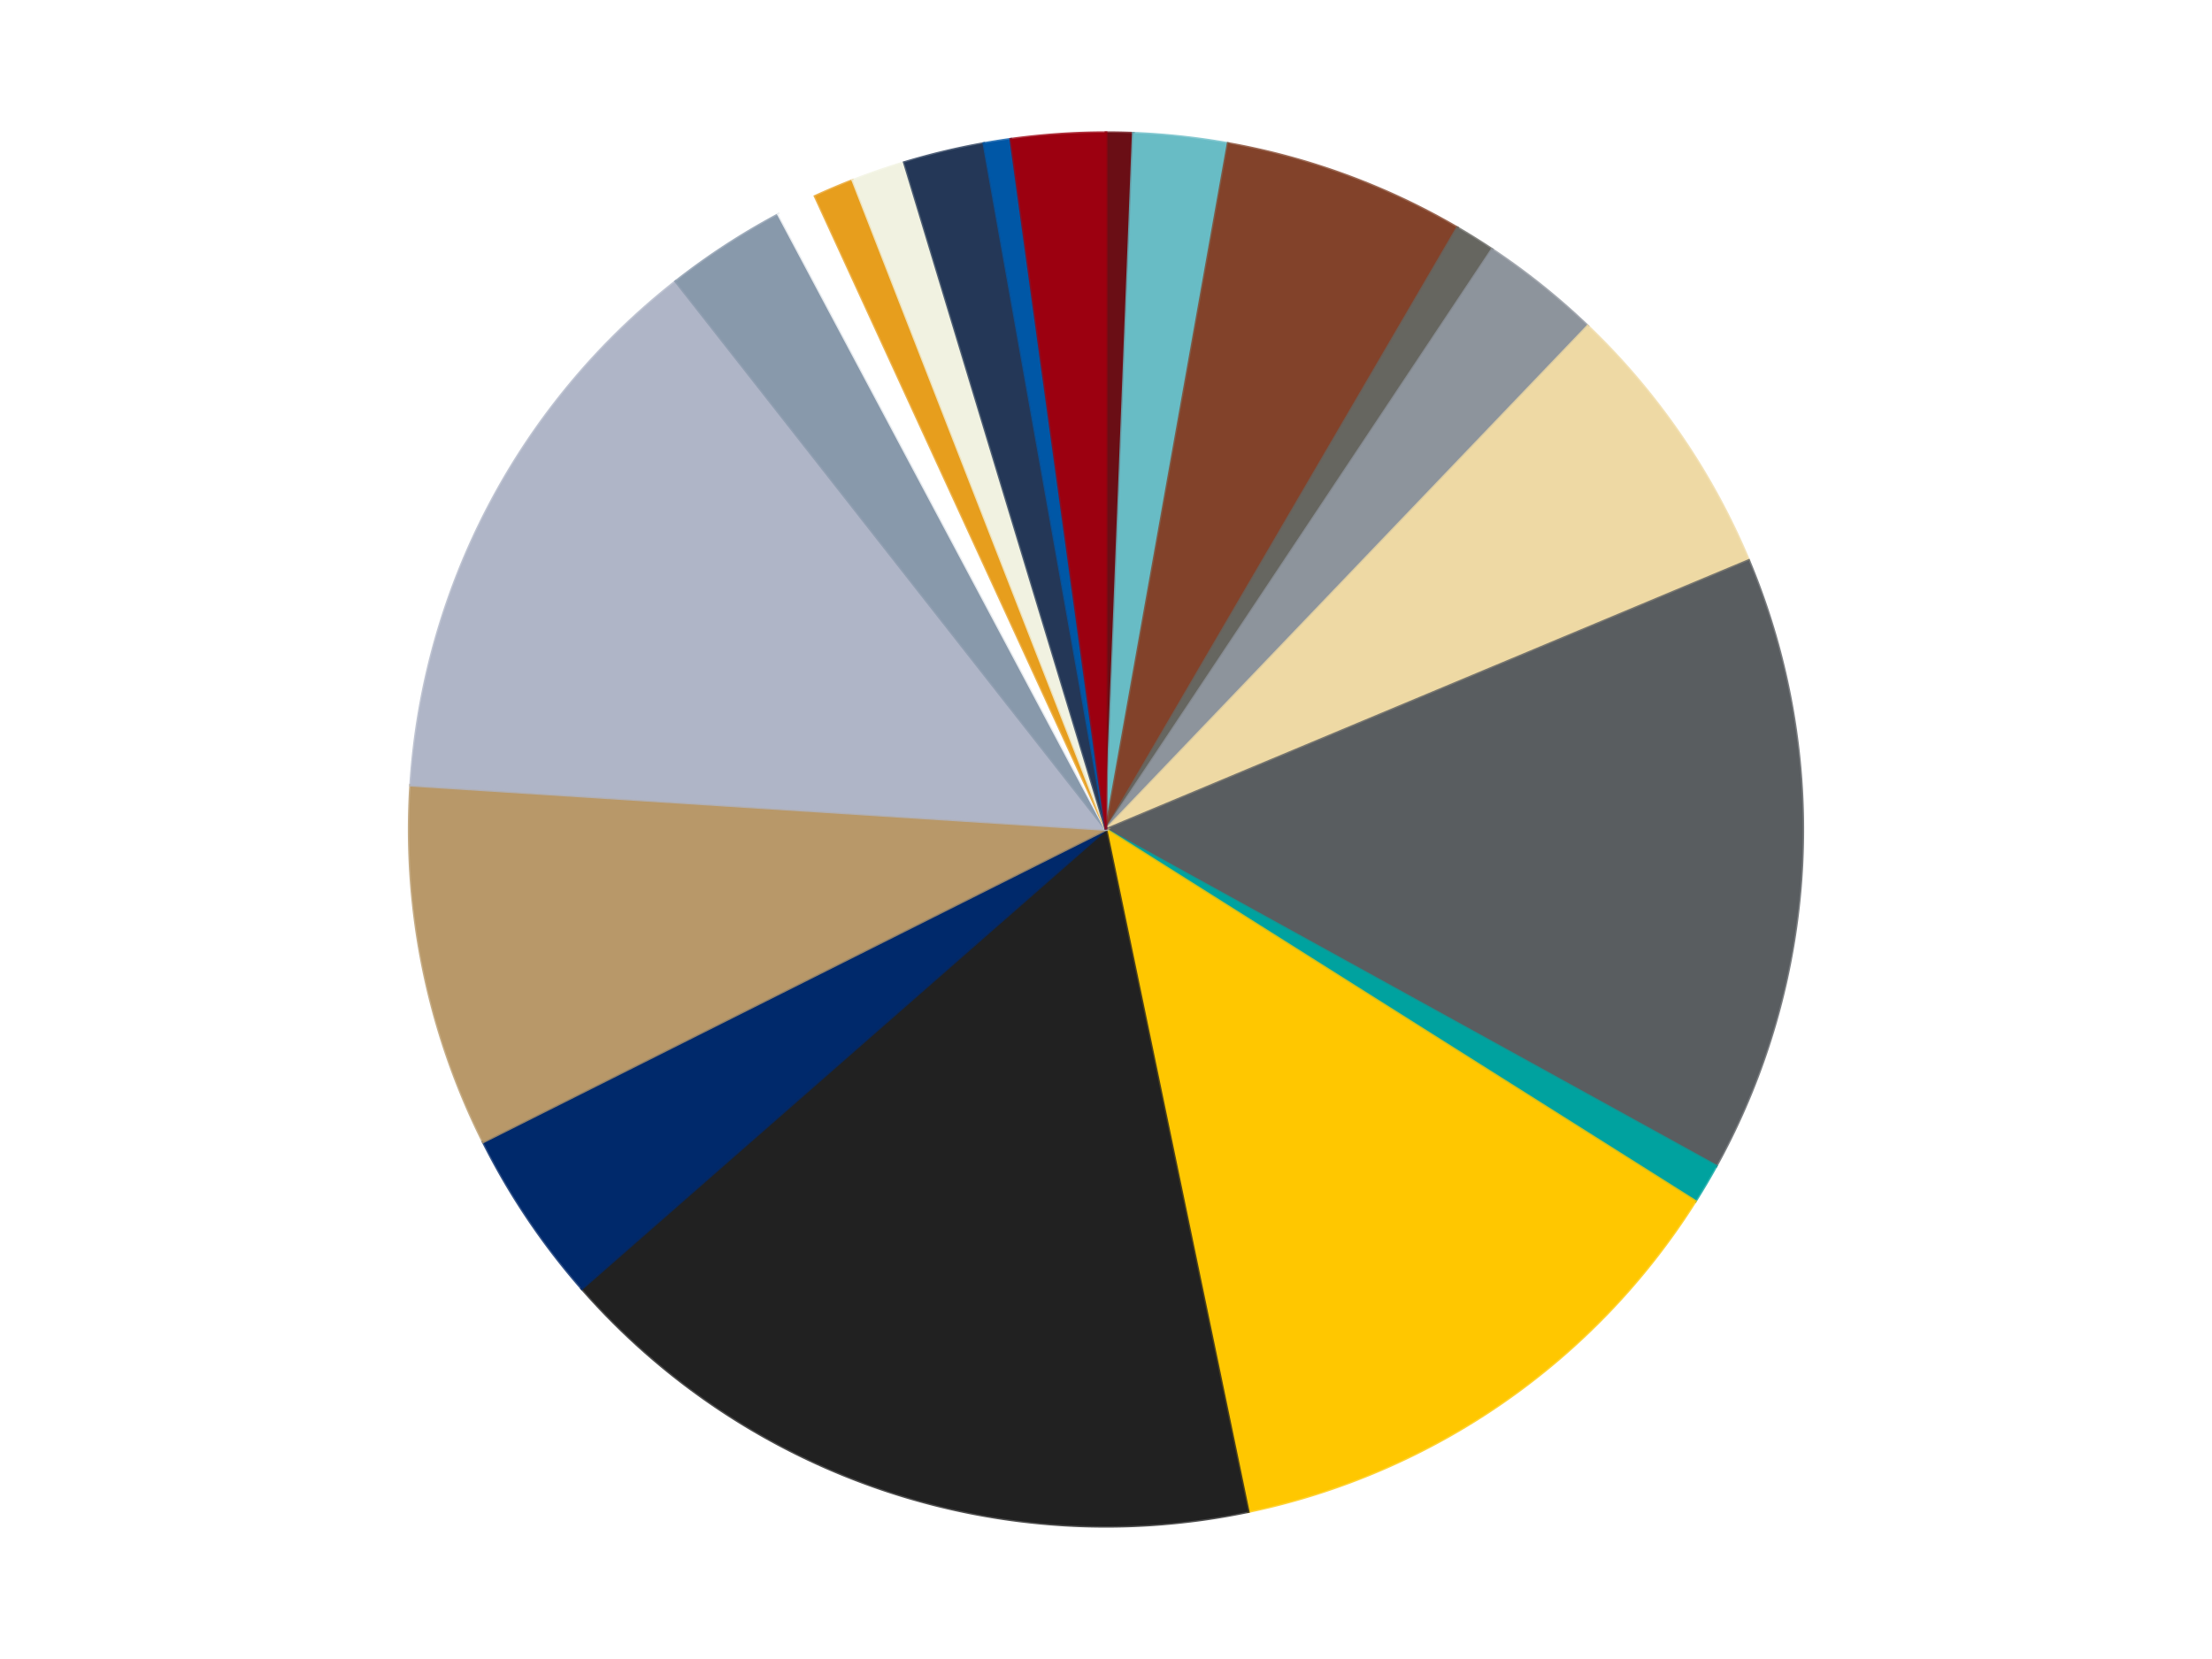 <?xml version='1.0' encoding='utf-8'?>
<svg xmlns="http://www.w3.org/2000/svg" xmlns:xlink="http://www.w3.org/1999/xlink" id="chart-1450628e-7156-4abf-aa46-cbaa0ac2d878" class="pygal-chart" viewBox="0 0 800 600"><!--Generated with pygal 3.0.4 (lxml) ©Kozea 2012-2016 on 2024-07-01--><!--http://pygal.org--><!--http://github.com/Kozea/pygal--><defs><style type="text/css">#chart-1450628e-7156-4abf-aa46-cbaa0ac2d878{-webkit-user-select:none;-webkit-font-smoothing:antialiased;font-family:Consolas,"Liberation Mono",Menlo,Courier,monospace}#chart-1450628e-7156-4abf-aa46-cbaa0ac2d878 .title{font-family:Consolas,"Liberation Mono",Menlo,Courier,monospace;font-size:16px}#chart-1450628e-7156-4abf-aa46-cbaa0ac2d878 .legends .legend text{font-family:Consolas,"Liberation Mono",Menlo,Courier,monospace;font-size:14px}#chart-1450628e-7156-4abf-aa46-cbaa0ac2d878 .axis text{font-family:Consolas,"Liberation Mono",Menlo,Courier,monospace;font-size:10px}#chart-1450628e-7156-4abf-aa46-cbaa0ac2d878 .axis text.major{font-family:Consolas,"Liberation Mono",Menlo,Courier,monospace;font-size:10px}#chart-1450628e-7156-4abf-aa46-cbaa0ac2d878 .text-overlay text.value{font-family:Consolas,"Liberation Mono",Menlo,Courier,monospace;font-size:16px}#chart-1450628e-7156-4abf-aa46-cbaa0ac2d878 .text-overlay text.label{font-family:Consolas,"Liberation Mono",Menlo,Courier,monospace;font-size:10px}#chart-1450628e-7156-4abf-aa46-cbaa0ac2d878 .tooltip{font-family:Consolas,"Liberation Mono",Menlo,Courier,monospace;font-size:14px}#chart-1450628e-7156-4abf-aa46-cbaa0ac2d878 text.no_data{font-family:Consolas,"Liberation Mono",Menlo,Courier,monospace;font-size:64px}
#chart-1450628e-7156-4abf-aa46-cbaa0ac2d878{background-color:transparent}#chart-1450628e-7156-4abf-aa46-cbaa0ac2d878 path,#chart-1450628e-7156-4abf-aa46-cbaa0ac2d878 line,#chart-1450628e-7156-4abf-aa46-cbaa0ac2d878 rect,#chart-1450628e-7156-4abf-aa46-cbaa0ac2d878 circle{-webkit-transition:150ms;-moz-transition:150ms;transition:150ms}#chart-1450628e-7156-4abf-aa46-cbaa0ac2d878 .graph &gt; .background{fill:transparent}#chart-1450628e-7156-4abf-aa46-cbaa0ac2d878 .plot &gt; .background{fill:transparent}#chart-1450628e-7156-4abf-aa46-cbaa0ac2d878 .graph{fill:rgba(0,0,0,.87)}#chart-1450628e-7156-4abf-aa46-cbaa0ac2d878 text.no_data{fill:rgba(0,0,0,1)}#chart-1450628e-7156-4abf-aa46-cbaa0ac2d878 .title{fill:rgba(0,0,0,1)}#chart-1450628e-7156-4abf-aa46-cbaa0ac2d878 .legends .legend text{fill:rgba(0,0,0,.87)}#chart-1450628e-7156-4abf-aa46-cbaa0ac2d878 .legends .legend:hover text{fill:rgba(0,0,0,1)}#chart-1450628e-7156-4abf-aa46-cbaa0ac2d878 .axis .line{stroke:rgba(0,0,0,1)}#chart-1450628e-7156-4abf-aa46-cbaa0ac2d878 .axis .guide.line{stroke:rgba(0,0,0,.54)}#chart-1450628e-7156-4abf-aa46-cbaa0ac2d878 .axis .major.line{stroke:rgba(0,0,0,.87)}#chart-1450628e-7156-4abf-aa46-cbaa0ac2d878 .axis text.major{fill:rgba(0,0,0,1)}#chart-1450628e-7156-4abf-aa46-cbaa0ac2d878 .axis.y .guides:hover .guide.line,#chart-1450628e-7156-4abf-aa46-cbaa0ac2d878 .line-graph .axis.x .guides:hover .guide.line,#chart-1450628e-7156-4abf-aa46-cbaa0ac2d878 .stackedline-graph .axis.x .guides:hover .guide.line,#chart-1450628e-7156-4abf-aa46-cbaa0ac2d878 .xy-graph .axis.x .guides:hover .guide.line{stroke:rgba(0,0,0,1)}#chart-1450628e-7156-4abf-aa46-cbaa0ac2d878 .axis .guides:hover text{fill:rgba(0,0,0,1)}#chart-1450628e-7156-4abf-aa46-cbaa0ac2d878 .reactive{fill-opacity:1.0;stroke-opacity:.8;stroke-width:1}#chart-1450628e-7156-4abf-aa46-cbaa0ac2d878 .ci{stroke:rgba(0,0,0,.87)}#chart-1450628e-7156-4abf-aa46-cbaa0ac2d878 .reactive.active,#chart-1450628e-7156-4abf-aa46-cbaa0ac2d878 .active .reactive{fill-opacity:0.6;stroke-opacity:.9;stroke-width:4}#chart-1450628e-7156-4abf-aa46-cbaa0ac2d878 .ci .reactive.active{stroke-width:1.5}#chart-1450628e-7156-4abf-aa46-cbaa0ac2d878 .series text{fill:rgba(0,0,0,1)}#chart-1450628e-7156-4abf-aa46-cbaa0ac2d878 .tooltip rect{fill:transparent;stroke:rgba(0,0,0,1);-webkit-transition:opacity 150ms;-moz-transition:opacity 150ms;transition:opacity 150ms}#chart-1450628e-7156-4abf-aa46-cbaa0ac2d878 .tooltip .label{fill:rgba(0,0,0,.87)}#chart-1450628e-7156-4abf-aa46-cbaa0ac2d878 .tooltip .label{fill:rgba(0,0,0,.87)}#chart-1450628e-7156-4abf-aa46-cbaa0ac2d878 .tooltip .legend{font-size:.8em;fill:rgba(0,0,0,.54)}#chart-1450628e-7156-4abf-aa46-cbaa0ac2d878 .tooltip .x_label{font-size:.6em;fill:rgba(0,0,0,1)}#chart-1450628e-7156-4abf-aa46-cbaa0ac2d878 .tooltip .xlink{font-size:.5em;text-decoration:underline}#chart-1450628e-7156-4abf-aa46-cbaa0ac2d878 .tooltip .value{font-size:1.5em}#chart-1450628e-7156-4abf-aa46-cbaa0ac2d878 .bound{font-size:.5em}#chart-1450628e-7156-4abf-aa46-cbaa0ac2d878 .max-value{font-size:.75em;fill:rgba(0,0,0,.54)}#chart-1450628e-7156-4abf-aa46-cbaa0ac2d878 .map-element{fill:transparent;stroke:rgba(0,0,0,.54) !important}#chart-1450628e-7156-4abf-aa46-cbaa0ac2d878 .map-element .reactive{fill-opacity:inherit;stroke-opacity:inherit}#chart-1450628e-7156-4abf-aa46-cbaa0ac2d878 .color-0,#chart-1450628e-7156-4abf-aa46-cbaa0ac2d878 .color-0 a:visited{stroke:#f44336;fill:#f44336}#chart-1450628e-7156-4abf-aa46-cbaa0ac2d878 .color-1,#chart-1450628e-7156-4abf-aa46-cbaa0ac2d878 .color-1 a:visited{stroke:#3f51b5;fill:#3f51b5}#chart-1450628e-7156-4abf-aa46-cbaa0ac2d878 .color-2,#chart-1450628e-7156-4abf-aa46-cbaa0ac2d878 .color-2 a:visited{stroke:#009688;fill:#009688}#chart-1450628e-7156-4abf-aa46-cbaa0ac2d878 .color-3,#chart-1450628e-7156-4abf-aa46-cbaa0ac2d878 .color-3 a:visited{stroke:#ffc107;fill:#ffc107}#chart-1450628e-7156-4abf-aa46-cbaa0ac2d878 .color-4,#chart-1450628e-7156-4abf-aa46-cbaa0ac2d878 .color-4 a:visited{stroke:#ff5722;fill:#ff5722}#chart-1450628e-7156-4abf-aa46-cbaa0ac2d878 .color-5,#chart-1450628e-7156-4abf-aa46-cbaa0ac2d878 .color-5 a:visited{stroke:#9c27b0;fill:#9c27b0}#chart-1450628e-7156-4abf-aa46-cbaa0ac2d878 .color-6,#chart-1450628e-7156-4abf-aa46-cbaa0ac2d878 .color-6 a:visited{stroke:#03a9f4;fill:#03a9f4}#chart-1450628e-7156-4abf-aa46-cbaa0ac2d878 .color-7,#chart-1450628e-7156-4abf-aa46-cbaa0ac2d878 .color-7 a:visited{stroke:#8bc34a;fill:#8bc34a}#chart-1450628e-7156-4abf-aa46-cbaa0ac2d878 .color-8,#chart-1450628e-7156-4abf-aa46-cbaa0ac2d878 .color-8 a:visited{stroke:#ff9800;fill:#ff9800}#chart-1450628e-7156-4abf-aa46-cbaa0ac2d878 .color-9,#chart-1450628e-7156-4abf-aa46-cbaa0ac2d878 .color-9 a:visited{stroke:#e91e63;fill:#e91e63}#chart-1450628e-7156-4abf-aa46-cbaa0ac2d878 .color-10,#chart-1450628e-7156-4abf-aa46-cbaa0ac2d878 .color-10 a:visited{stroke:#2196f3;fill:#2196f3}#chart-1450628e-7156-4abf-aa46-cbaa0ac2d878 .color-11,#chart-1450628e-7156-4abf-aa46-cbaa0ac2d878 .color-11 a:visited{stroke:#4caf50;fill:#4caf50}#chart-1450628e-7156-4abf-aa46-cbaa0ac2d878 .color-12,#chart-1450628e-7156-4abf-aa46-cbaa0ac2d878 .color-12 a:visited{stroke:#ffeb3b;fill:#ffeb3b}#chart-1450628e-7156-4abf-aa46-cbaa0ac2d878 .color-13,#chart-1450628e-7156-4abf-aa46-cbaa0ac2d878 .color-13 a:visited{stroke:#673ab7;fill:#673ab7}#chart-1450628e-7156-4abf-aa46-cbaa0ac2d878 .color-14,#chart-1450628e-7156-4abf-aa46-cbaa0ac2d878 .color-14 a:visited{stroke:#00bcd4;fill:#00bcd4}#chart-1450628e-7156-4abf-aa46-cbaa0ac2d878 .color-15,#chart-1450628e-7156-4abf-aa46-cbaa0ac2d878 .color-15 a:visited{stroke:#cddc39;fill:#cddc39}#chart-1450628e-7156-4abf-aa46-cbaa0ac2d878 .color-16,#chart-1450628e-7156-4abf-aa46-cbaa0ac2d878 .color-16 a:visited{stroke:#9e9e9e;fill:#9e9e9e}#chart-1450628e-7156-4abf-aa46-cbaa0ac2d878 .color-17,#chart-1450628e-7156-4abf-aa46-cbaa0ac2d878 .color-17 a:visited{stroke:#607d8b;fill:#607d8b}#chart-1450628e-7156-4abf-aa46-cbaa0ac2d878 .color-18,#chart-1450628e-7156-4abf-aa46-cbaa0ac2d878 .color-18 a:visited{stroke:#7b0f07;fill:#7b0f07}#chart-1450628e-7156-4abf-aa46-cbaa0ac2d878 .color-19,#chart-1450628e-7156-4abf-aa46-cbaa0ac2d878 .color-19 a:visited{stroke:#141938;fill:#141938}#chart-1450628e-7156-4abf-aa46-cbaa0ac2d878 .text-overlay .color-0 text{fill:black}#chart-1450628e-7156-4abf-aa46-cbaa0ac2d878 .text-overlay .color-1 text{fill:black}#chart-1450628e-7156-4abf-aa46-cbaa0ac2d878 .text-overlay .color-2 text{fill:black}#chart-1450628e-7156-4abf-aa46-cbaa0ac2d878 .text-overlay .color-3 text{fill:black}#chart-1450628e-7156-4abf-aa46-cbaa0ac2d878 .text-overlay .color-4 text{fill:black}#chart-1450628e-7156-4abf-aa46-cbaa0ac2d878 .text-overlay .color-5 text{fill:black}#chart-1450628e-7156-4abf-aa46-cbaa0ac2d878 .text-overlay .color-6 text{fill:black}#chart-1450628e-7156-4abf-aa46-cbaa0ac2d878 .text-overlay .color-7 text{fill:black}#chart-1450628e-7156-4abf-aa46-cbaa0ac2d878 .text-overlay .color-8 text{fill:black}#chart-1450628e-7156-4abf-aa46-cbaa0ac2d878 .text-overlay .color-9 text{fill:black}#chart-1450628e-7156-4abf-aa46-cbaa0ac2d878 .text-overlay .color-10 text{fill:black}#chart-1450628e-7156-4abf-aa46-cbaa0ac2d878 .text-overlay .color-11 text{fill:black}#chart-1450628e-7156-4abf-aa46-cbaa0ac2d878 .text-overlay .color-12 text{fill:black}#chart-1450628e-7156-4abf-aa46-cbaa0ac2d878 .text-overlay .color-13 text{fill:black}#chart-1450628e-7156-4abf-aa46-cbaa0ac2d878 .text-overlay .color-14 text{fill:black}#chart-1450628e-7156-4abf-aa46-cbaa0ac2d878 .text-overlay .color-15 text{fill:black}#chart-1450628e-7156-4abf-aa46-cbaa0ac2d878 .text-overlay .color-16 text{fill:black}#chart-1450628e-7156-4abf-aa46-cbaa0ac2d878 .text-overlay .color-17 text{fill:black}#chart-1450628e-7156-4abf-aa46-cbaa0ac2d878 .text-overlay .color-18 text{fill:black}#chart-1450628e-7156-4abf-aa46-cbaa0ac2d878 .text-overlay .color-19 text{fill:white}
#chart-1450628e-7156-4abf-aa46-cbaa0ac2d878 text.no_data{text-anchor:middle}#chart-1450628e-7156-4abf-aa46-cbaa0ac2d878 .guide.line{fill:none}#chart-1450628e-7156-4abf-aa46-cbaa0ac2d878 .centered{text-anchor:middle}#chart-1450628e-7156-4abf-aa46-cbaa0ac2d878 .title{text-anchor:middle}#chart-1450628e-7156-4abf-aa46-cbaa0ac2d878 .legends .legend text{fill-opacity:1}#chart-1450628e-7156-4abf-aa46-cbaa0ac2d878 .axis.x text{text-anchor:middle}#chart-1450628e-7156-4abf-aa46-cbaa0ac2d878 .axis.x:not(.web) text[transform]{text-anchor:start}#chart-1450628e-7156-4abf-aa46-cbaa0ac2d878 .axis.x:not(.web) text[transform].backwards{text-anchor:end}#chart-1450628e-7156-4abf-aa46-cbaa0ac2d878 .axis.y text{text-anchor:end}#chart-1450628e-7156-4abf-aa46-cbaa0ac2d878 .axis.y text[transform].backwards{text-anchor:start}#chart-1450628e-7156-4abf-aa46-cbaa0ac2d878 .axis.y2 text{text-anchor:start}#chart-1450628e-7156-4abf-aa46-cbaa0ac2d878 .axis.y2 text[transform].backwards{text-anchor:end}#chart-1450628e-7156-4abf-aa46-cbaa0ac2d878 .axis .guide.line{stroke-dasharray:4,4;stroke:black}#chart-1450628e-7156-4abf-aa46-cbaa0ac2d878 .axis .major.guide.line{stroke-dasharray:6,6;stroke:black}#chart-1450628e-7156-4abf-aa46-cbaa0ac2d878 .horizontal .axis.y .guide.line,#chart-1450628e-7156-4abf-aa46-cbaa0ac2d878 .horizontal .axis.y2 .guide.line,#chart-1450628e-7156-4abf-aa46-cbaa0ac2d878 .vertical .axis.x .guide.line{opacity:0}#chart-1450628e-7156-4abf-aa46-cbaa0ac2d878 .horizontal .axis.always_show .guide.line,#chart-1450628e-7156-4abf-aa46-cbaa0ac2d878 .vertical .axis.always_show .guide.line{opacity:1 !important}#chart-1450628e-7156-4abf-aa46-cbaa0ac2d878 .axis.y .guides:hover .guide.line,#chart-1450628e-7156-4abf-aa46-cbaa0ac2d878 .axis.y2 .guides:hover .guide.line,#chart-1450628e-7156-4abf-aa46-cbaa0ac2d878 .axis.x .guides:hover .guide.line{opacity:1}#chart-1450628e-7156-4abf-aa46-cbaa0ac2d878 .axis .guides:hover text{opacity:1}#chart-1450628e-7156-4abf-aa46-cbaa0ac2d878 .nofill{fill:none}#chart-1450628e-7156-4abf-aa46-cbaa0ac2d878 .subtle-fill{fill-opacity:.2}#chart-1450628e-7156-4abf-aa46-cbaa0ac2d878 .dot{stroke-width:1px;fill-opacity:1;stroke-opacity:1}#chart-1450628e-7156-4abf-aa46-cbaa0ac2d878 .dot.active{stroke-width:5px}#chart-1450628e-7156-4abf-aa46-cbaa0ac2d878 .dot.negative{fill:transparent}#chart-1450628e-7156-4abf-aa46-cbaa0ac2d878 text,#chart-1450628e-7156-4abf-aa46-cbaa0ac2d878 tspan{stroke:none !important}#chart-1450628e-7156-4abf-aa46-cbaa0ac2d878 .series text.active{opacity:1}#chart-1450628e-7156-4abf-aa46-cbaa0ac2d878 .tooltip rect{fill-opacity:.95;stroke-width:.5}#chart-1450628e-7156-4abf-aa46-cbaa0ac2d878 .tooltip text{fill-opacity:1}#chart-1450628e-7156-4abf-aa46-cbaa0ac2d878 .showable{visibility:hidden}#chart-1450628e-7156-4abf-aa46-cbaa0ac2d878 .showable.shown{visibility:visible}#chart-1450628e-7156-4abf-aa46-cbaa0ac2d878 .gauge-background{fill:rgba(229,229,229,1);stroke:none}#chart-1450628e-7156-4abf-aa46-cbaa0ac2d878 .bg-lines{stroke:transparent;stroke-width:2px}</style><script type="text/javascript">window.pygal = window.pygal || {};window.pygal.config = window.pygal.config || {};window.pygal.config['1450628e-7156-4abf-aa46-cbaa0ac2d878'] = {"allow_interruptions": false, "box_mode": "extremes", "classes": ["pygal-chart"], "css": ["file://style.css", "file://graph.css"], "defs": [], "disable_xml_declaration": false, "dots_size": 2.5, "dynamic_print_values": false, "explicit_size": false, "fill": false, "force_uri_protocol": "https", "formatter": null, "half_pie": false, "height": 600, "include_x_axis": false, "inner_radius": 0, "interpolate": null, "interpolation_parameters": {}, "interpolation_precision": 250, "inverse_y_axis": false, "js": ["//kozea.github.io/pygal.js/2.0.x/pygal-tooltips.min.js"], "legend_at_bottom": false, "legend_at_bottom_columns": null, "legend_box_size": 12, "logarithmic": false, "margin": 20, "margin_bottom": null, "margin_left": null, "margin_right": null, "margin_top": null, "max_scale": 16, "min_scale": 4, "missing_value_fill_truncation": "x", "no_data_text": "No data", "no_prefix": false, "order_min": null, "pretty_print": false, "print_labels": false, "print_values": false, "print_values_position": "center", "print_zeroes": true, "range": null, "rounded_bars": null, "secondary_range": null, "show_dots": true, "show_legend": false, "show_minor_x_labels": true, "show_minor_y_labels": true, "show_only_major_dots": false, "show_x_guides": false, "show_x_labels": true, "show_y_guides": true, "show_y_labels": true, "spacing": 10, "stack_from_top": false, "strict": false, "stroke": true, "stroke_style": null, "style": {"background": "transparent", "ci_colors": [], "colors": ["#F44336", "#3F51B5", "#009688", "#FFC107", "#FF5722", "#9C27B0", "#03A9F4", "#8BC34A", "#FF9800", "#E91E63", "#2196F3", "#4CAF50", "#FFEB3B", "#673AB7", "#00BCD4", "#CDDC39", "#9E9E9E", "#607D8B"], "dot_opacity": "1", "font_family": "Consolas, \"Liberation Mono\", Menlo, Courier, monospace", "foreground": "rgba(0, 0, 0, .87)", "foreground_strong": "rgba(0, 0, 0, 1)", "foreground_subtle": "rgba(0, 0, 0, .54)", "guide_stroke_color": "black", "guide_stroke_dasharray": "4,4", "label_font_family": "Consolas, \"Liberation Mono\", Menlo, Courier, monospace", "label_font_size": 10, "legend_font_family": "Consolas, \"Liberation Mono\", Menlo, Courier, monospace", "legend_font_size": 14, "major_guide_stroke_color": "black", "major_guide_stroke_dasharray": "6,6", "major_label_font_family": "Consolas, \"Liberation Mono\", Menlo, Courier, monospace", "major_label_font_size": 10, "no_data_font_family": "Consolas, \"Liberation Mono\", Menlo, Courier, monospace", "no_data_font_size": 64, "opacity": "1.0", "opacity_hover": "0.6", "plot_background": "transparent", "stroke_opacity": ".8", "stroke_opacity_hover": ".9", "stroke_width": "1", "stroke_width_hover": "4", "title_font_family": "Consolas, \"Liberation Mono\", Menlo, Courier, monospace", "title_font_size": 16, "tooltip_font_family": "Consolas, \"Liberation Mono\", Menlo, Courier, monospace", "tooltip_font_size": 14, "transition": "150ms", "value_background": "rgba(229, 229, 229, 1)", "value_colors": [], "value_font_family": "Consolas, \"Liberation Mono\", Menlo, Courier, monospace", "value_font_size": 16, "value_label_font_family": "Consolas, \"Liberation Mono\", Menlo, Courier, monospace", "value_label_font_size": 10}, "title": null, "tooltip_border_radius": 0, "tooltip_fancy_mode": true, "truncate_label": null, "truncate_legend": null, "width": 800, "x_label_rotation": 0, "x_labels": null, "x_labels_major": null, "x_labels_major_count": null, "x_labels_major_every": null, "x_title": null, "xrange": null, "y_label_rotation": 0, "y_labels": null, "y_labels_major": null, "y_labels_major_count": null, "y_labels_major_every": null, "y_title": null, "zero": 0, "legends": ["Dark Red", "Trans-Light Blue", "Reddish Brown", "Pearl Dark Gray", "Flat Silver", "Tan", "Dark Bluish Gray", "Dark Turquoise", "Bright Light Orange", "Black", "Trans-Dark Blue", "Dark Tan", "Light Bluish Gray", "Sand Blue", "White", "Pearl Gold", "Chrome Gold", "Dark Blue", "Blue", "Trans-Red"]}</script><script type="text/javascript" xlink:href="https://kozea.github.io/pygal.js/2.0.x/pygal-tooltips.min.js"/></defs><title>Pygal</title><g class="graph pie-graph vertical"><rect x="0" y="0" width="800" height="600" class="background"/><g transform="translate(20, 20)" class="plot"><rect x="0" y="0" width="760" height="560" class="background"/><g class="series serie-0 color-0"><g class="slices"><g class="slice" style="fill: #6A0E15; stroke: #6A0E15"><path d="M380 28 A252 252 0 0 1 389.863 28.193 L380 280 A0 0 0 0 0 380 280 z" class="slice reactive tooltip-trigger"/><desc class="value">2</desc><desc class="x centered">382.466139552809</desc><desc class="y centered">154.02413661456387</desc></g></g></g><g class="series serie-1 color-1"><g class="slices"><g class="slice" style="fill: #68BCC5; stroke: #68BCC5"><path d="M389.863 28.193 A252 252 0 0 1 424.164 31.9 L380 280 A0 0 0 0 0 380 280 z" class="slice reactive tooltip-trigger"/><desc class="value">7</desc><desc class="x centered">393.5384470351611</desc><desc class="y centered">154.72945097958524</desc></g></g></g><g class="series serie-2 color-2"><g class="slices"><g class="slice" style="fill: #82422A; stroke: #82422A"><path d="M424.164 31.9 A252 252 0 0 1 507.066 62.381 L380 280 A0 0 0 0 0 380 280 z" class="slice reactive tooltip-trigger"/><desc class="value">18</desc><desc class="x centered">423.4805682430766</desc><desc class="y centered">161.73994678988532</desc></g></g></g><g class="series serie-3 color-3"><g class="slices"><g class="slice" style="fill: #666660; stroke: #666660"><path d="M507.066 62.381 A252 252 0 0 1 519.619 70.213 L380 280 A0 0 0 0 0 380 280 z" class="slice reactive tooltip-trigger"/><desc class="value">3</desc><desc class="x centered">446.70009513604725</desc><desc class="y centered">173.10239802108632</desc></g></g></g><g class="series serie-4 color-4"><g class="slices"><g class="slice" style="fill: #8D949C; stroke: #8D949C"><path d="M519.619 70.213 A252 252 0 0 1 554.224 97.929 L380 280 A0 0 0 0 0 380 280 z" class="slice reactive tooltip-trigger"/><desc class="value">9</desc><desc class="x centered">458.7661380504354</desc><desc class="y centered">181.6542044791962</desc></g></g></g><g class="series serie-5 color-5"><g class="slices"><g class="slice" style="fill: #EED9A4; stroke: #EED9A4"><path d="M554.224 97.929 A252 252 0 0 1 612.462 182.71 L380 280 A0 0 0 0 0 380 280 z" class="slice reactive tooltip-trigger"/><desc class="value">21</desc><desc class="x centered">483.85735823333005</desc><desc class="y centered">208.65822303310804</desc></g></g></g><g class="series serie-6 color-6"><g class="slices"><g class="slice" style="fill: #595D60; stroke: #595D60"><path d="M612.462 182.71 A252 252 0 0 1 600.663 401.704 L380 280 A0 0 0 0 0 380 280 z" class="slice reactive tooltip-trigger"/><desc class="value">46</desc><desc class="x centered">505.81750509482424</desc><desc class="y centered">286.7790420941214</desc></g></g></g><g class="series serie-7 color-7"><g class="slices"><g class="slice" style="fill: #00A29F; stroke: #00A29F"><path d="M600.663 401.704 A252 252 0 0 1 593.14 414.445 L380 280 A0 0 0 0 0 380 280 z" class="slice reactive tooltip-trigger"/><desc class="value">3</desc><desc class="x centered">488.4974106051135</desc><desc class="y centered">344.064903746009</desc></g></g></g><g class="series serie-8 color-8"><g class="slices"><g class="slice" style="fill: #FFC700; stroke: #FFC700"><path d="M593.14 414.445 A252 252 0 0 1 431.428 526.696 L380 280 A0 0 0 0 0 380 280 z" class="slice reactive tooltip-trigger"/><desc class="value">41</desc><desc class="x centered">451.8491411979211</desc><desc class="y centered">383.5070089854847</desc></g></g></g><g class="series serie-9 color-9"><g class="slices"><g class="slice" style="fill: #212121; stroke: #212121"><path d="M431.428 526.696 A252 252 0 0 1 190.435 446.039 L380 280 A0 0 0 0 0 380 280 z" class="slice reactive tooltip-trigger"/><desc class="value">54</desc><desc class="x centered">340.00986822668443</desc><desc class="y centered">399.48551946053067</desc></g></g></g><g class="series serie-10 color-10"><g class="slices"><g class="slice" style="fill: #00296B; stroke: #00296B"><path d="M190.435 446.039 A252 252 0 0 1 154.743 392.975 L380 280 A0 0 0 0 0 380 280 z" class="slice reactive tooltip-trigger"/><desc class="value">13</desc><desc class="x centered">275.44941243432174</desc><desc class="y centered">350.32193569343383</desc></g></g></g><g class="series serie-11 color-11"><g class="slices"><g class="slice" style="fill: #B89869; stroke: #B89869"><path d="M154.743 392.975 A252 252 0 0 1 128.51 263.98 L380 280 A0 0 0 0 0 380 280 z" class="slice reactive tooltip-trigger"/><desc class="value">27</desc><desc class="x centered">256.52743887614275</desc><desc class="y centered">305.11028971388686</desc></g></g></g><g class="series serie-12 color-12"><g class="slices"><g class="slice" style="fill: #AFB5C7; stroke: #AFB5C7"><path d="M128.51 263.98 A252 252 0 0 1 224.4 81.776 L380 280 A0 0 0 0 0 380 280 z" class="slice reactive tooltip-trigger"/><desc class="value">43</desc><desc class="x centered">268.49873566226165</desc><desc class="y centered">221.31892936316</desc></g></g></g><g class="series serie-13 color-13"><g class="slices"><g class="slice" style="fill: #8899AB; stroke: #8899AB"><path d="M224.4 81.776 A252 252 0 0 1 261.548 57.574 L380 280 A0 0 0 0 0 380 280 z" class="slice reactive tooltip-trigger"/><desc class="value">9</desc><desc class="x centered">311.2204247857547</desc><desc class="y centered">174.42836539416484</desc></g></g></g><g class="series serie-14 color-14"><g class="slices"><g class="slice" style="fill: #FFFFFF; stroke: #FFFFFF"><path d="M261.548 57.574 A252 252 0 0 1 274.806 51.006 L380 280 A0 0 0 0 0 380 280 z" class="slice reactive tooltip-trigger"/><desc class="value">3</desc><desc class="x centered">324.0643482357913</desc><desc class="y centered">167.09648870954823</desc></g></g></g><g class="series serie-15 color-15"><g class="slices"><g class="slice" style="fill: #E79E1D; stroke: #E79E1D"><path d="M274.806 51.006 A252 252 0 0 1 288.426 45.227 L380 280 A0 0 0 0 0 380 280 z" class="slice reactive tooltip-trigger"/><desc class="value">3</desc><desc class="x centered">330.7867971184815</desc><desc class="y centered">164.0083595161164</desc></g></g></g><g class="series serie-16 color-16"><g class="slices"><g class="slice" style="fill: #f1f2e1; stroke: #f1f2e1"><path d="M288.426 45.227 A252 252 0 0 1 307.07 38.784 L380 280 A0 0 0 0 0 380 280 z" class="slice reactive tooltip-trigger"/><desc class="value">4</desc><desc class="x centered">338.8424100779983</desc><desc class="y centered">160.9115757438518</desc></g></g></g><g class="series serie-17 color-17"><g class="slices"><g class="slice" style="fill: #243757; stroke: #243757"><path d="M307.07 38.784 A252 252 0 0 1 335.836 31.9 L380 280 A0 0 0 0 0 380 280 z" class="slice reactive tooltip-trigger"/><desc class="value">6</desc><desc class="x centered">350.6758228094504</desc><desc class="y centered">157.45983257683525</desc></g></g></g><g class="series serie-18 color-18"><g class="slices"><g class="slice" style="fill: #0057A6; stroke: #0057A6"><path d="M335.836 31.9 A252 252 0 0 1 345.58 30.362 L380 280 A0 0 0 0 0 380 280 z" class="slice reactive tooltip-trigger"/><desc class="value">2</desc><desc class="x centered">360.3501580831336</desc><desc class="y centered">155.5416386390928</desc></g></g></g><g class="series serie-19 color-19"><g class="slices"><g class="slice" style="fill: #9C0010; stroke: #9C0010"><path d="M345.58 30.362 A252 252 0 0 1 380 28 L380 280 A0 0 0 0 0 380 280 z" class="slice reactive tooltip-trigger"/><desc class="value">7</desc><desc class="x centered">371.3747110290297</desc><desc class="y centered">154.29556734081626</desc></g></g></g></g><g class="titles"/><g transform="translate(20, 20)" class="plot overlay"><g class="series serie-0 color-0"/><g class="series serie-1 color-1"/><g class="series serie-2 color-2"/><g class="series serie-3 color-3"/><g class="series serie-4 color-4"/><g class="series serie-5 color-5"/><g class="series serie-6 color-6"/><g class="series serie-7 color-7"/><g class="series serie-8 color-8"/><g class="series serie-9 color-9"/><g class="series serie-10 color-10"/><g class="series serie-11 color-11"/><g class="series serie-12 color-12"/><g class="series serie-13 color-13"/><g class="series serie-14 color-14"/><g class="series serie-15 color-15"/><g class="series serie-16 color-16"/><g class="series serie-17 color-17"/><g class="series serie-18 color-18"/><g class="series serie-19 color-19"/></g><g transform="translate(20, 20)" class="plot text-overlay"><g class="series serie-0 color-0"/><g class="series serie-1 color-1"/><g class="series serie-2 color-2"/><g class="series serie-3 color-3"/><g class="series serie-4 color-4"/><g class="series serie-5 color-5"/><g class="series serie-6 color-6"/><g class="series serie-7 color-7"/><g class="series serie-8 color-8"/><g class="series serie-9 color-9"/><g class="series serie-10 color-10"/><g class="series serie-11 color-11"/><g class="series serie-12 color-12"/><g class="series serie-13 color-13"/><g class="series serie-14 color-14"/><g class="series serie-15 color-15"/><g class="series serie-16 color-16"/><g class="series serie-17 color-17"/><g class="series serie-18 color-18"/><g class="series serie-19 color-19"/></g><g transform="translate(20, 20)" class="plot tooltip-overlay"><g transform="translate(0 0)" style="opacity: 0" class="tooltip"><rect rx="0" ry="0" width="0" height="0" class="tooltip-box"/><g class="text"/></g></g></g></svg>
